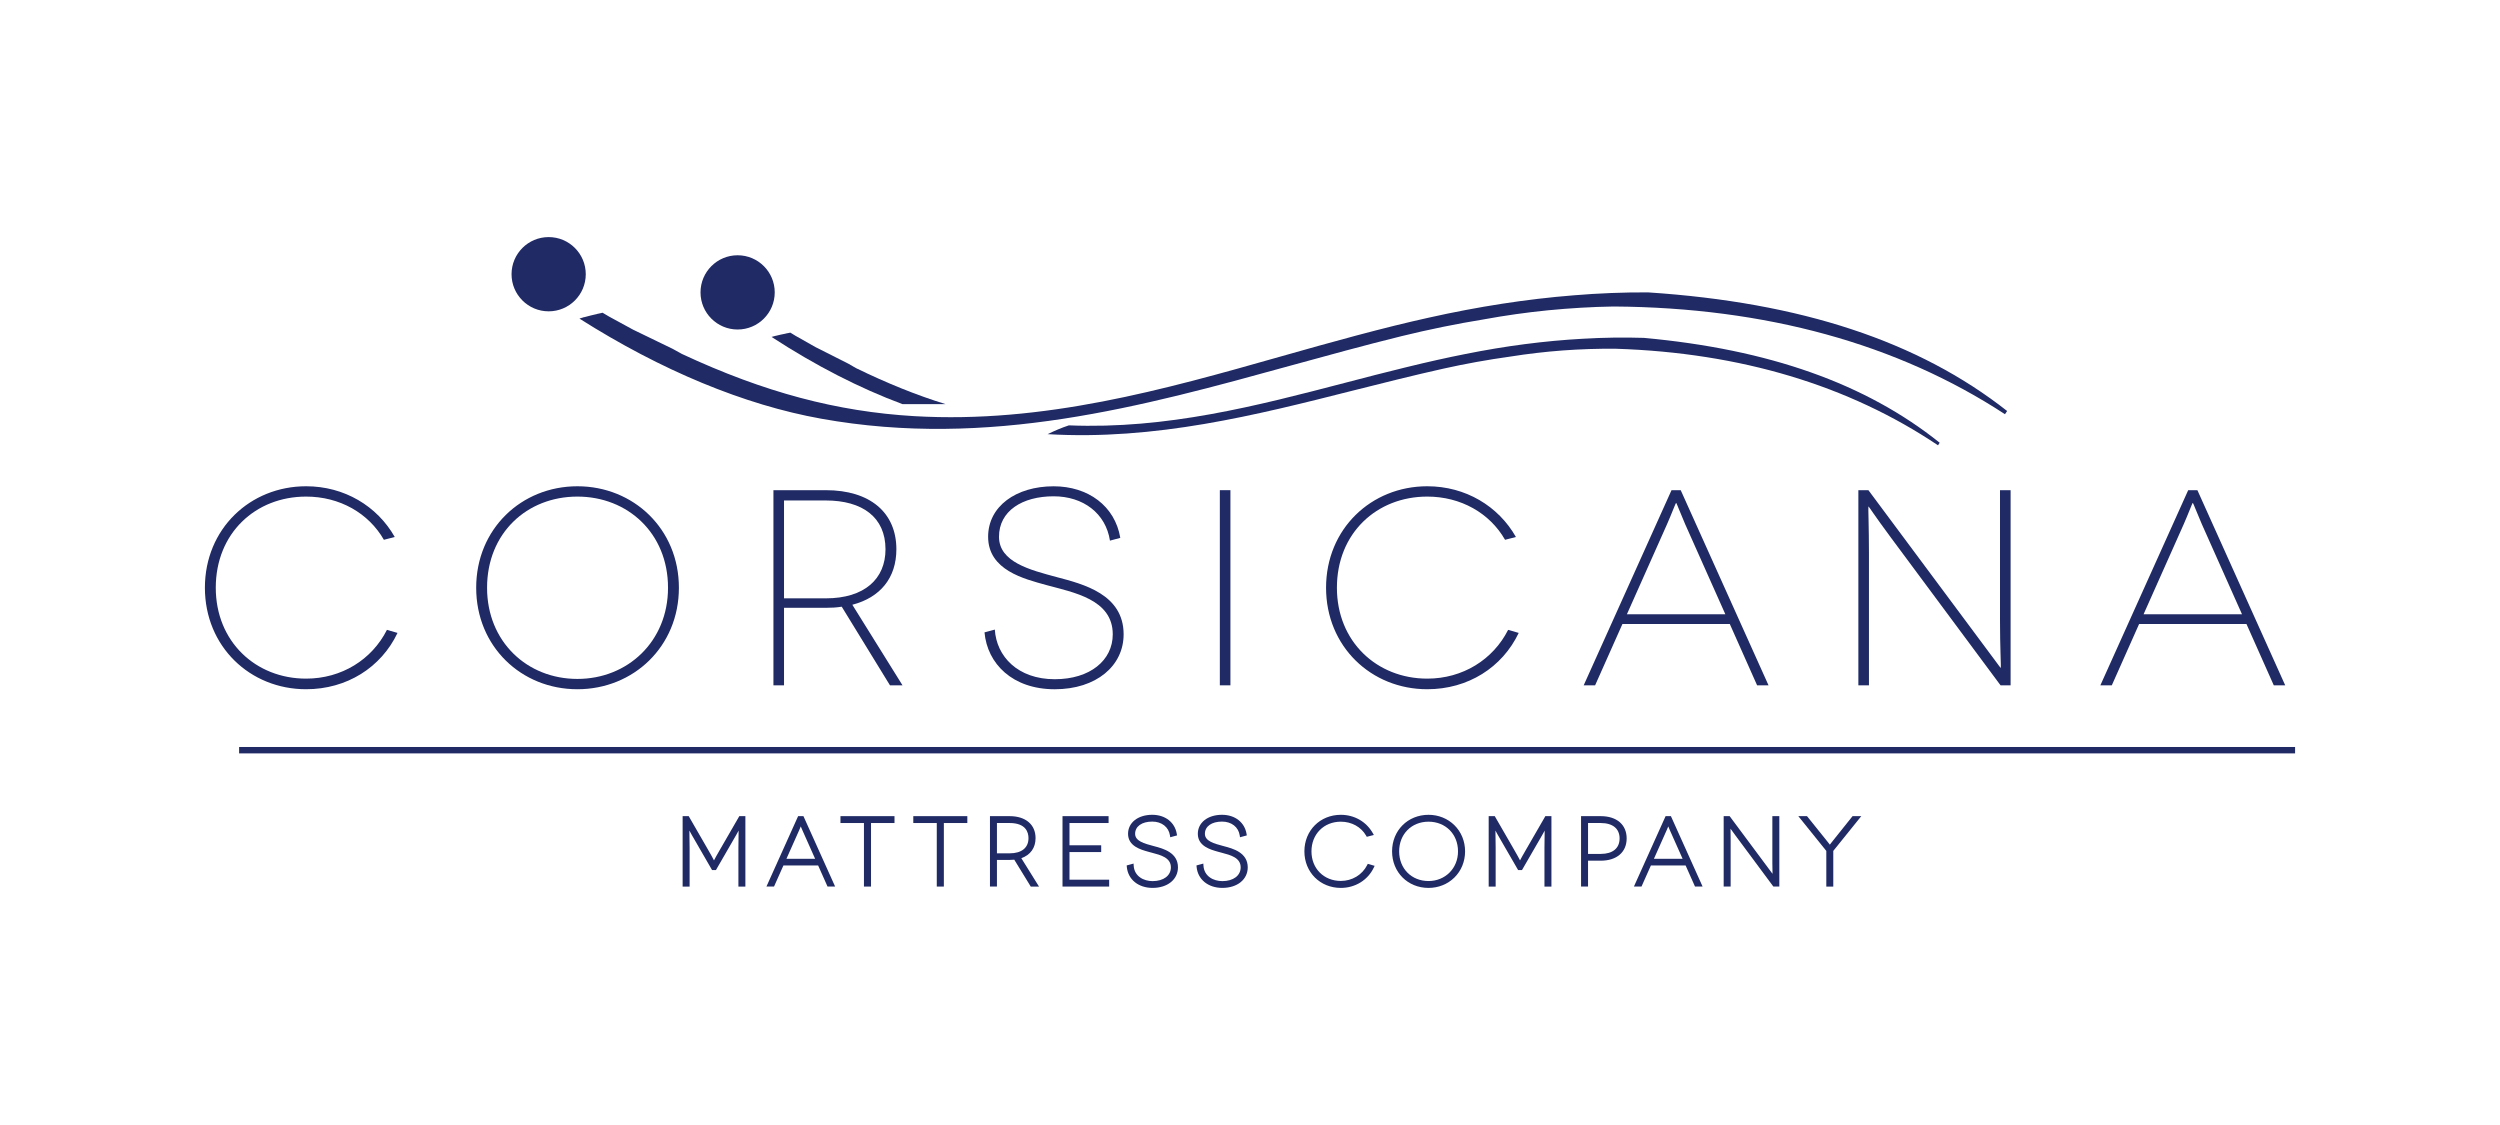 <?xml version="1.0" encoding="utf-8"?>
<!-- Generator: Adobe Illustrator 24.2.3, SVG Export Plug-In . SVG Version: 6.00 Build 0)  -->
<svg version="1.1" id="Layer_1" xmlns="http://www.w3.org/2000/svg" xmlns:xlink="http://www.w3.org/1999/xlink" x="0px" y="0px"
	 viewBox="0 0 3000 1350" style="enable-background:new 0 0 3000 1350;" xml:space="preserve">
<style type="text/css">
	.st0{fill:#202a65;}
	.st1{fill:#202a65;}
	.st2{fill:#202a65;}
	.st3{fill:#202a65;}
</style>
<g>
	<path class="st0" d="M1027.24,441.74l-9.22-5.31l-39.21-19.8c-7.93-4.4-15.93-8.9-24.05-13.6c-2.2-1.29-4.18-2.62-6.36-3.88
		c-0.93,0.23-1.85,0.36-2.75,0.58c-0.07-0.04-0.1,0-0.19,0.02c-0.84,0.16-1.65,0.33-2.48,0.48c0.03,0.06,0.03,0.06,0.07,0.06
		c-4.12,0.77-8.18,1.72-12.21,2.72c-0.02-0.02-0.12-0.04-0.16-0.02c-0.73,0.11-1.51,0.34-2.26,0.64c-0.05-0.05-0.05-0.02-0.09-0.01
		c-0.77,0.26-1.61,0.49-2.46,0.69c52.7,34.37,105.67,61.49,157.08,80.63c16.35,0,34.41,0,51.68,0
		C1100.07,474.26,1064.75,460.04,1027.24,441.74z"/>
	<path class="st1" d="M702.92,329.05c0,24.61-19.93,44.55-44.52,44.55c-24.61,0-44.54-19.94-44.54-44.55
		c0-24.6,19.93-44.54,44.54-44.54C683,284.51,702.92,304.45,702.92,329.05z"/>
	<path class="st0" d="M929.68,350.86c0,24.6-19.94,44.55-44.53,44.55c-24.59,0-44.53-19.95-44.53-44.55
		c0-24.58,19.94-44.54,44.53-44.54C909.74,306.32,929.68,326.27,929.68,350.86z"/>
	<g>
		<path class="st0" d="M1972.67,405.45c-23.85-0.74-48.4-0.42-73.09,1.04c-45.81,2.49-93.31,8.7-141.28,18.36
			c-21.53,4.24-44.68,9.42-70.84,15.82c-24.55,5.95-49.33,12.43-73.34,18.69c-105.42,27.52-214.28,55.89-331.42,51.07
			c-8.51,2.75-16.83,6.34-25.55,10.56c129.34,7.65,249.81-22.78,366.99-52.45c35.32-8.87,71.78-18.1,108.06-26.19
			c26.29-5.87,53.25-10.72,80.13-14.45c20.82-3.33,41.91-5.77,62.7-7.34c21.17-1.54,42.81-2.3,64.3-2.06
			c149.03,4.83,279.04,43.83,386.29,115.87l2.02-3.1C2239.01,460.34,2122.87,419.2,1972.67,405.45z"/>
		<g>
			<path class="st2" d="M460.67,647.75c-18.41-32.13-53.2-51.85-93.34-51.85c-60.57,0-108.4,43.82-108.4,109.38
				c0,64.59,47.83,109.08,108.4,109.08c42.49,0,78.96-22.74,97.01-58.53l12.7,3.67c-19.71,41.47-60.87,67.58-109.71,67.58
				c-67.25,0-121.44-51.2-121.44-121.81c0-70.57,54.19-121.76,121.44-121.76c45.82,0,85.31,23.74,106.39,60.89L460.67,647.75z"/>
			<path class="st2" d="M692.89,583.52c67.24,0,121.79,51.19,121.79,121.76c0,70.61-54.55,121.81-121.79,121.81
				c-67.25,0-121.47-51.2-121.47-121.81C571.42,634.71,625.64,583.52,692.89,583.52z M692.89,814.71
				c60.21,0,108.73-44.85,108.73-109.43c0-65.56-48.52-109.38-108.73-109.38c-60.56,0-108.41,43.82-108.41,109.38
				C584.48,769.86,632.33,814.71,692.89,814.71z"/>
			<path class="st2" d="M1067.97,822.39l-57.89-94.35c-6.02,1-12.37,1.34-19.07,1.34h-50.19v93.02h-12.7V588.21h62.89
				c52.88,0,84.64,26.75,84.64,70.91c0,34.45-19.4,57.87-52.85,66.59l60.22,96.68H1067.97z M991.01,718.01
				c46.5,0,71.59-23.41,71.59-58.89c0-38.47-27.77-58.55-71.59-58.55h-50.19v117.44H991.01z"/>
			<path class="st2" d="M1331.95,648.76c-5.01-32.79-32.11-53.2-67.57-53.2c-37.81,0-65.58,17.73-65.58,48.52
				c0,30.45,37.15,39.8,69.59,48.52c31.45,8.35,79.96,20.41,79.96,68.59c0,37.81-32.77,65.91-82.63,65.91
				c-50.87,0-80.97-30.77-84.31-68.26l12.38-3.34c2,32.1,27.43,59.56,71.93,59.56c42.48,0,69.59-22.76,69.59-53.87
				c0-42.16-47.19-50.2-79.97-59.21c-26.43-7.36-69.59-17.74-69.59-57.89c0-36.48,33.46-60.55,78.64-60.55
				c41.48,0,73.6,23.74,79.96,61.89L1331.95,648.76z"/>
			<path class="st2" d="M1463.81,822.39V588.21h12.7v234.18H1463.81z"/>
			<path class="st2" d="M1806.07,647.75c-18.39-32.13-53.2-51.85-93.35-51.85c-60.56,0-108.42,43.82-108.42,109.38
				c0,64.59,47.86,109.08,108.42,109.08c42.49,0,78.95-22.74,97.04-58.53l12.7,3.67c-19.74,41.47-60.9,67.58-109.75,67.58
				c-67.25,0-121.44-51.2-121.44-121.81c0-70.57,54.19-121.76,121.44-121.76c45.84,0,85.3,23.74,106.4,60.89L1806.07,647.75z"/>
			<path class="st2" d="M2075.75,748.79h-128.82l-32.8,73.6h-13.71l105.41-234.18h11.03l105.38,234.18h-13.71L2075.75,748.79z
				 M2070.41,737.09l-48.2-108.07c-5-11.38-10.34-25.43-10.68-25.43h-0.35c-0.34,0-5.67,14.06-10.71,25.43l-48.17,108.07H2070.41z"
				/>
			<path class="st2" d="M2412.72,588.21v234.18h-12.06l-131.84-177.65c-20.07-27.1-26.08-36.8-26.43-36.8h-0.32
				c-0.34,0,0.67,25.75,0.67,55.86v158.59h-12.7V588.21h12.04l131.14,176.31c19.09,25.4,27.13,36.8,27.46,36.8h0.31
				c0.35,0-0.99-26.07-0.99-55.54V588.21H2412.72z"/>
			<path class="st2" d="M2695.76,748.79h-128.82l-32.77,73.6h-13.73l105.41-234.18h11.03l105.38,234.18h-13.71L2695.76,748.79z
				 M2690.4,737.09l-48.18-108.07c-4.99-11.38-10.37-25.43-10.71-25.43h-0.35c-0.32,0-5.66,14.06-10.68,25.43l-48.18,108.07H2690.4z
				"/>
		</g>
		<path class="st1" d="M807.2,418.6l-47.42-22.97c-9.56-5.1-19.22-10.35-29.04-15.83c-2.66-1.47-5.03-3.05-7.65-4.53
			c-1.14,0.27-2.29,0.51-3.4,0.78l0,0c-0.08-0.05-0.14,0.04-0.24,0.05c-1.01,0.24-2.02,0.43-3.04,0.64
			c0.03,0.07,0.03,0.07,0.08,0.07c-5.06,1.09-10.05,2.35-15.05,3.72c-0.01-0.02-0.11-0.08-0.18,0c-0.9,0.13-1.86,0.44-2.77,0.81
			c-0.06-0.04-0.06-0.04-0.12,0l0,0c-0.95,0.35-2,0.63-3.05,0.95c98.17,62.24,197.65,103.55,290.26,120.17
			c200.91,36.1,385.1-14.62,563.17-63.74c43.55-11.94,88.47-24.34,133.17-35.36c32.41-7.93,65.59-14.76,98.63-20.12
			c25.65-4.71,51.54-8.35,77.03-10.89c25.99-2.52,52.52-4.16,78.82-4.56c182.4,1.23,340.44,44.73,469.57,129.26l2.59-3.86
			c-106.4-83.72-247.36-130.29-430.9-142.34c-29.2-0.14-59.28,1-89.56,3.55c-56.2,4.46-114.6,13.57-173.66,26.8
			c-26.51,5.85-55.04,12.94-87.3,21.55c-30.25,8.03-60.83,16.72-90.41,25.08c-139.66,39.62-284.24,80.6-439.72,71.54
			c-92.51-5.47-179.6-28.42-278.66-74.6"/>
		<rect x="286.94" y="896.39" class="st1" width="2467.16" height="7.68"/>
		<g>
			<path class="st3" d="M864.17,1019.24c-3.81,6.5-6.06,10.67-7.39,13.23c-1.31-2.57-3.55-6.76-7.32-13.21l-23-39.87h-7.3v84.5h8.37
				v-46.51c0-4.89-0.13-12.64-0.24-18.87c-0.01-0.61-0.02-1.22-0.03-1.81c0.92,1.66,1.96,3.56,3.09,5.58l24.15,41.83h4.61
				l24.17-41.85c1.12-2.01,2.16-3.89,3.08-5.55c-0.01,0.59-0.02,1.2-0.03,1.81c-0.11,6.23-0.24,13.98-0.24,18.87v46.51h8.37v-84.5
				h-7.3L864.17,1019.24z"/>
			<path class="st3" d="M957.75,979.38l-38.03,84.5h9.11l11.27-25.3h41.68l11.27,25.3h9.11l-38.03-84.5H957.75z M943.72,1030.55
				l15.31-34.34c0.65-1.48,1.33-3.1,1.91-4.52c0.58,1.42,1.26,3.04,1.91,4.53l15.31,34.33H943.72z"/>
			<polygon class="st3" points="1008.56,987.63 1036.74,987.63 1036.74,1063.88 1045.22,1063.88 1045.22,987.63 1073.4,987.63 
				1073.4,979.38 1008.56,979.38 			"/>
			<polygon class="st3" points="1095.96,987.63 1124.13,987.63 1124.13,1063.88 1132.62,1063.88 1132.62,987.63 1160.8,987.63 
				1160.8,979.38 1095.96,979.38 			"/>
			<path class="st3" d="M1242.68,1005.76c0-16.27-11.92-26.38-31.1-26.38h-23.62v84.5h8.37v-31.97h15.25c2.11,0,3.9-0.09,5.54-0.29
				l19.79,32.27h9.9l-21.23-34.08C1236.49,1026.03,1242.68,1017.4,1242.68,1005.76z M1196.33,987.63h15.25
				c19.67,0,22.61,11.36,22.61,18.13c0,11.59-8.24,18.24-22.61,18.24h-15.25V987.63z"/>
			<polygon class="st3" points="1283.38,1022.48 1321.45,1022.48 1321.45,1014.34 1283.38,1014.34 1283.38,987.63 1330.3,987.63 
				1330.3,979.38 1275.01,979.38 1275.01,1063.88 1330.99,1063.88 1330.99,1055.63 1283.38,1055.63 			"/>
			<path class="st3" d="M1385.15,1015.47l-1.18-0.31c-10.73-2.87-21.82-5.84-21.82-14.58c0-8.92,8.06-14.68,20.54-14.68
				c11.37,0,19.71,6.51,21.25,16.59l0.34,2.21l8.17-2.21l-0.3-1.79c-2.32-13.94-13.89-22.95-29.46-22.95
				c-17.09,0-29.03,9.38-29.03,22.82c0,14.81,15.25,19.02,24.35,21.54l1.03,0.29c1.06,0.29,2.16,0.58,3.29,0.88
				c10.66,2.79,22.73,5.96,22.73,17.55c0,9.88-8.81,16.52-21.92,16.52c-10.74,0-21.93-5.75-22.73-18.6l-0.15-2.45l-8.24,2.23
				l0.15,1.67c1.35,15.12,13.8,25.28,30.97,25.28c17.9,0,30.41-10.14,30.41-24.66C1413.57,1023.02,1395.78,1018.29,1385.15,1015.47z
				"/>
			<path class="st3" d="M1468.87,1015.47l-1.17-0.31c-10.73-2.87-21.82-5.84-21.82-14.58c0-8.92,8.06-14.68,20.54-14.68
				c11.37,0,19.71,6.51,21.25,16.59l0.34,2.21l8.17-2.21l-0.3-1.79c-2.32-13.94-13.89-22.95-29.46-22.95
				c-17.09,0-29.03,9.38-29.03,22.82c0,14.81,15.25,19.02,24.36,21.54l1.03,0.29c1.06,0.29,2.16,0.58,3.29,0.88
				c10.66,2.79,22.73,5.96,22.73,17.55c0,9.88-8.81,16.52-21.92,16.52c-10.74,0-21.93-5.75-22.73-18.6l-0.15-2.45l-8.24,2.23
				l0.15,1.67c1.35,15.12,13.8,25.28,30.97,25.28c17.9,0,30.41-10.14,30.41-24.66C1497.28,1023.02,1479.5,1018.29,1468.87,1015.47z"
				/>
			<path class="st3" d="M1640.59,1038.09c-5.92,11.74-18.02,19.03-31.57,19.03c-20.43,0-35.26-14.93-35.26-35.49
				c0-20.63,14.83-35.61,35.26-35.61c12.97,0,24.32,6.29,30.35,16.82l0.76,1.32l8.49-2.18l-1.29-2.27
				c-7.8-13.74-22.12-21.94-38.31-21.94c-24.94,0-43.75,18.86-43.75,43.86c0,25.01,18.81,43.86,43.75,43.86
				c17.23,0,32.38-9.34,39.53-24.37l1.01-2.13l-8.23-2.38L1640.59,1038.09z"/>
			<path class="st3" d="M1714.24,977.77c-24.94,0-43.75,18.86-43.75,43.86c0,25.01,18.81,43.86,43.75,43.86
				c11.84,0,22.85-4.41,31-12.4c8.29-8.14,12.86-19.31,12.86-31.46s-4.57-23.32-12.86-31.46
				C1737.09,982.17,1726.08,977.77,1714.24,977.77z M1749.62,1021.63c0,20.3-15.21,35.61-35.38,35.61
				c-20.43,0-35.26-14.97-35.26-35.61s14.83-35.61,35.26-35.61C1734.74,986.02,1749.62,1001,1749.62,1021.63z"/>
			<path class="st3" d="M1831.43,1019.24c-3.81,6.5-6.06,10.67-7.39,13.23c-1.31-2.57-3.55-6.76-7.32-13.21l-23-39.87h-7.3v84.5
				h8.37v-46.51c0-4.89-0.13-12.64-0.24-18.87c-0.01-0.61-0.02-1.22-0.03-1.81c0.92,1.66,1.96,3.56,3.09,5.58l24.15,41.83h4.61
				l24.17-41.85c1.12-2.01,2.17-3.89,3.08-5.55c-0.01,0.59-0.02,1.2-0.03,1.81c-0.11,6.23-0.24,13.98-0.24,18.87v46.51h8.37v-84.5
				h-7.3L1831.43,1019.24z"/>
			<path class="st3" d="M1920.89,979.38h-23.62v84.5h8.37v-31.05h15.25c19.18,0,31.1-10.24,31.1-26.73
				S1940.08,979.38,1920.89,979.38z M1943.51,1006.1c0,11.81-8.24,18.59-22.61,18.59h-15.25v-37.06h15.25
				C1935.26,987.63,1943.51,994.37,1943.51,1006.1z"/>
			<path class="st3" d="M1998.72,979.38l-38.03,84.5h9.11l11.27-25.3h41.68l11.27,25.3h9.11l-38.03-84.5H1998.72z M1984.7,1030.55
				l15.31-34.34c0.65-1.48,1.32-3.1,1.91-4.52c0.58,1.42,1.26,3.04,1.91,4.53l15.31,34.33H1984.7z"/>
			<path class="st3" d="M2126.82,1035.54c0,4.92,0.11,9.57,0.21,13.05c-1.45-1.96-3.36-4.55-5.8-7.8l-45.68-61.42h-7.15v84.5h8.37
				v-56.51c0-4.92-0.08-9.47-0.15-12.94c1.35,1.9,3.14,4.38,5.51,7.58l45.91,61.88h7.15v-84.5h-8.37V1035.54z"/>
			<path class="st3" d="M2223.08,979.38l-23.49,29.39c-0.72,0.9-1.66,2.11-2.56,3.26c-0.39,0.5-0.82,1.05-1.21,1.55
				c-0.03-0.04-0.06-0.07-0.08-0.11c-1.11-1.44-2.63-3.42-3.72-4.7l-23.6-29.38h-10.43l33.58,41.69v42.81h8.37v-42.81l33.58-41.69
				H2223.08z"/>
		</g>
	</g>
</g>
</svg>
